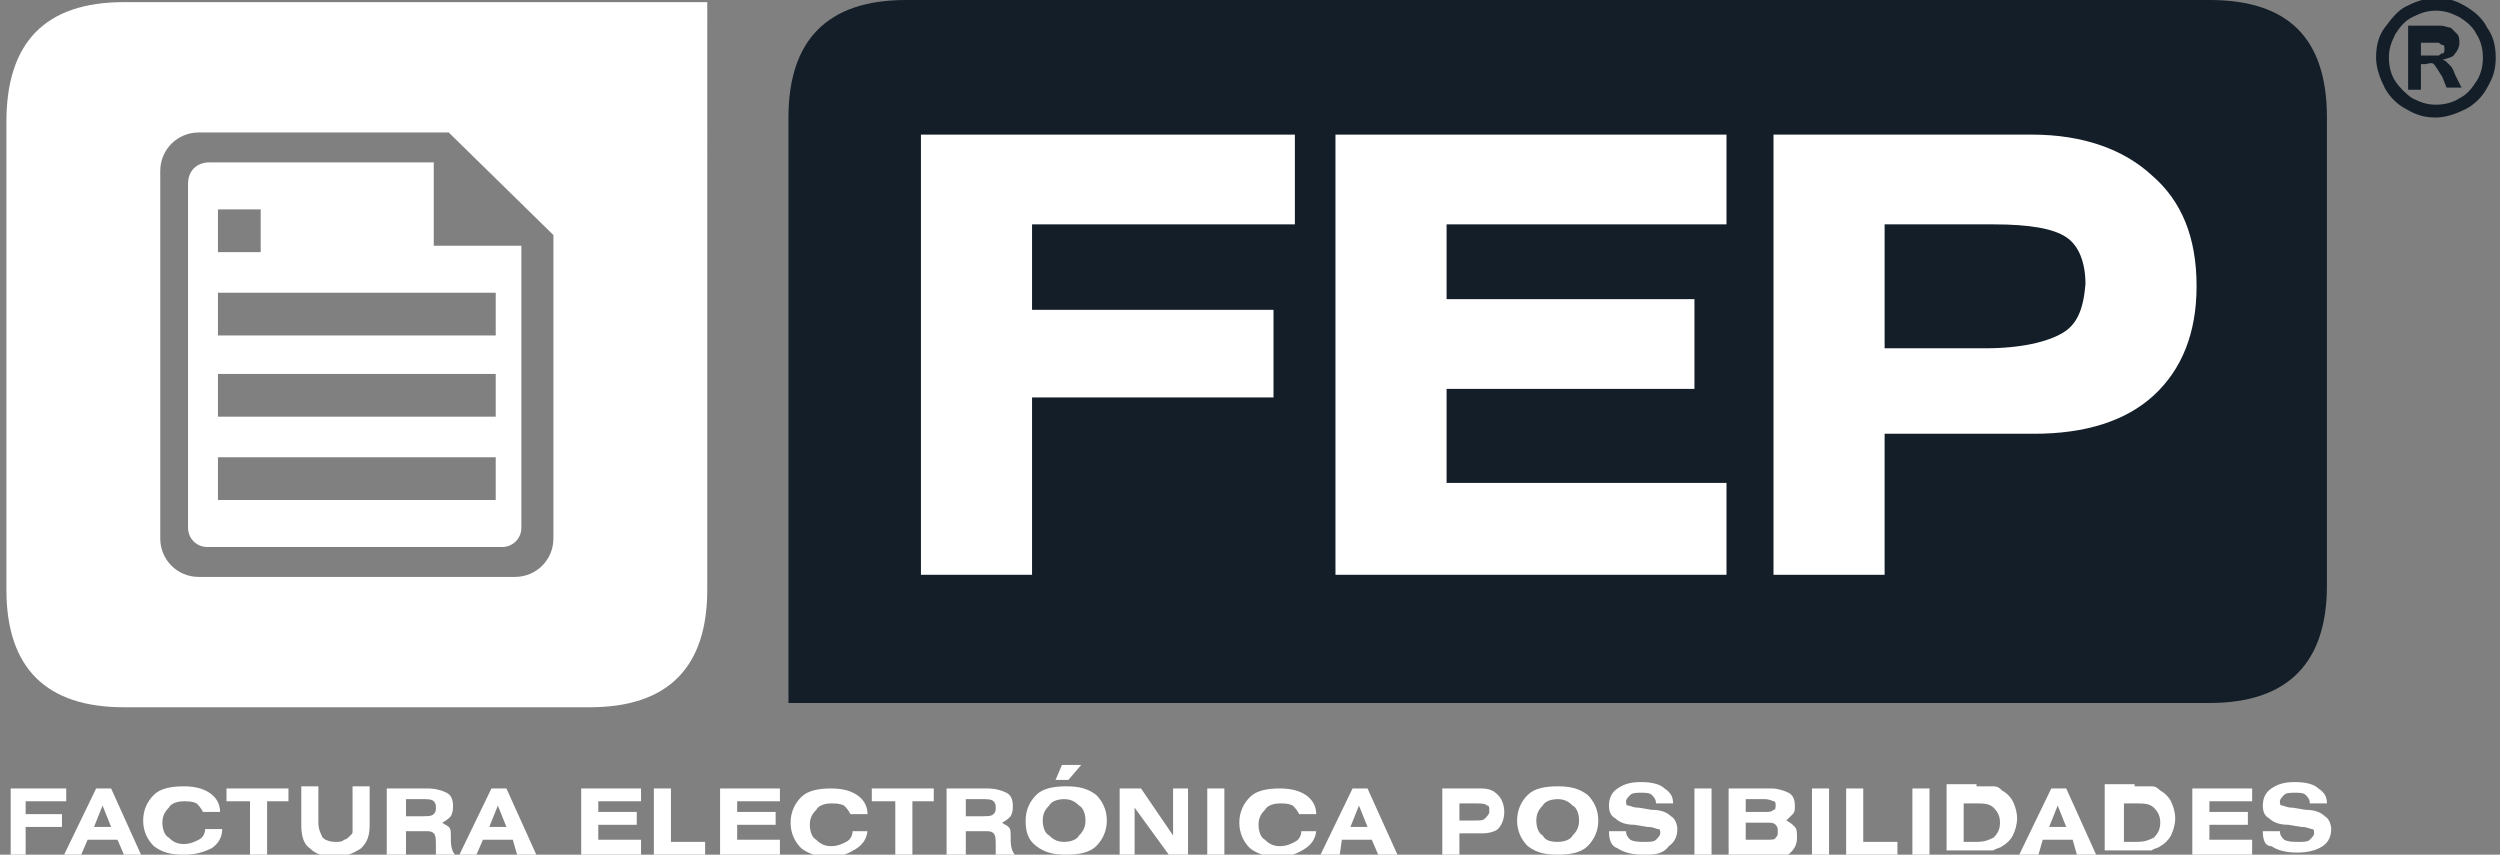 <?xml version="1.0" encoding="utf-8"?>
<!-- Generator: Adobe Illustrator 24.0.2, SVG Export Plug-In . SVG Version: 6.00 Build 0)  -->
<svg version="1.1" id="Capa_1" xmlns="http://www.w3.org/2000/svg" xmlns:xlink="http://www.w3.org/1999/xlink" x="0px" y="0px"
	 viewBox="0 0 117 40" style="enable-background:new 0 0 117 40;" xml:space="preserve">
<rect x="0" y="0" width="117" height="40" fill="#808080" stroke="none"/>
<style type="text/css">
	.st0{fill:#131E29;}
	.st1{fill:#789904;}
	.st2{fill-rule:evenodd;clip-rule:evenodd;fill:#FFFFFF;}
	.st3{fill:#FFFFFF;}
</style>
<g>
	<g>
		<path class="st0" d="M103.4,0l-61,0c-3.7,0-5.5,1.9-5.5,5.5v27.4l66.5,0c3.7,0,5.5-1.9,5.5-5.5V5.5C108.9,1.8,107.1,0,103.4,0z"/>
	</g>
	<g>
		<path class="st3" d="M0.5,40v-3.1h2.6v0.6H1.2v0.6h1.7v0.6H1.2V40H0.5z"/>
		<path class="st3" d="M3,40l1.5-3.1h0.7L6.6,40H5.8l-0.3-0.7H4.1L3.8,40H3z M4.4,38.7h0.8l-0.4-1L4.4,38.7z"/>
		<path class="st3" d="M10.4,38.8c0,0.4-0.2,0.7-0.5,0.9C9.5,39.9,9.1,40,8.6,40c-0.6,0-1-0.1-1.4-0.4c-0.3-0.3-0.5-0.7-0.5-1.2
			c0-0.5,0.2-0.9,0.5-1.2c0.3-0.3,0.8-0.4,1.4-0.4c0.5,0,0.9,0.1,1.2,0.3c0.3,0.2,0.5,0.5,0.5,0.9H9.5c-0.1-0.2-0.2-0.3-0.3-0.4
			c-0.2-0.1-0.4-0.1-0.6-0.1c-0.3,0-0.6,0.1-0.7,0.3c-0.2,0.2-0.3,0.4-0.3,0.7c0,0.3,0.1,0.6,0.3,0.7c0.2,0.2,0.4,0.3,0.7,0.3
			c0.3,0,0.5-0.1,0.7-0.2c0.2-0.1,0.3-0.3,0.3-0.5H10.4z"/>
		<path class="st3" d="M12.5,37.5V40h-0.8v-2.5h-1.1v-0.6h2.9v0.6H12.5z"/>
		<path class="st3" d="M14.9,36.8v1.7c0,0.3,0.1,0.5,0.2,0.7c0.1,0.1,0.3,0.2,0.6,0.2c0.2,0,0.3,0,0.4-0.1c0.1,0,0.2-0.1,0.3-0.2
			c0.1-0.1,0.1-0.1,0.1-0.2c0-0.1,0-0.2,0-0.4v-1.7h0.8v1.8c0,0.5-0.1,0.8-0.4,1.1c-0.3,0.2-0.7,0.4-1.2,0.4c-0.5,0-0.9-0.1-1.2-0.4
			c-0.3-0.2-0.4-0.6-0.4-1.1v-1.8H14.9z"/>
		<path class="st3" d="M18.1,40v-3.1H20c0.4,0,0.7,0.1,0.9,0.2c0.2,0.1,0.3,0.3,0.3,0.6c0,0.2,0,0.3-0.1,0.5
			c-0.1,0.1-0.2,0.2-0.4,0.3c0.1,0.1,0.2,0.1,0.3,0.2c0.1,0.1,0.1,0.2,0.1,0.5c0,0,0,0,0,0.1c0,0.4,0.1,0.6,0.2,0.7h-0.9
			c0,0,0-0.1,0-0.1c0,0,0-0.1,0-0.1v-0.2c0-0.3,0-0.5-0.1-0.6c-0.1-0.1-0.2-0.1-0.4-0.1h0h-0.9V40H18.1z M18.9,38.2h0.9
			c0.2,0,0.4,0,0.5-0.1c0.1-0.1,0.1-0.2,0.1-0.3c0-0.1,0-0.2-0.1-0.3c-0.1-0.1-0.3-0.1-0.5-0.1h-0.8V38.2z"/>
		<path class="st3" d="M21.5,40l1.5-3.1h0.7l1.4,3.1h-0.9L24,39.3h-1.4L22.3,40H21.5z M22.9,38.7h0.8l-0.4-1L22.9,38.7z"/>
		<path class="st3" d="M27.2,40v-3.1H30v0.6h-2V38h1.8v0.6H28v0.7h2V40H27.2z"/>
		<path class="st3" d="M30.6,40v-3.1h0.8v2.5H33V40H30.6z"/>
		<path class="st3" d="M33.7,40v-3.1h2.8v0.6h-2V38h1.8v0.6h-1.8v0.7h2V40H33.7z"/>
		<path class="st3" d="M40.6,38.8c0,0.4-0.2,0.7-0.5,0.9c-0.3,0.2-0.7,0.4-1.2,0.4c-0.6,0-1-0.1-1.4-0.4c-0.3-0.3-0.5-0.7-0.5-1.2
			c0-0.5,0.2-0.9,0.5-1.2c0.3-0.3,0.8-0.4,1.4-0.4c0.5,0,0.9,0.1,1.2,0.3c0.3,0.2,0.5,0.5,0.5,0.9h-0.8c-0.1-0.2-0.2-0.3-0.3-0.4
			c-0.2-0.1-0.4-0.1-0.6-0.1c-0.3,0-0.6,0.1-0.7,0.3c-0.2,0.2-0.3,0.4-0.3,0.7c0,0.3,0.1,0.6,0.3,0.7c0.2,0.2,0.4,0.3,0.7,0.3
			c0.3,0,0.5-0.1,0.7-0.2c0.2-0.1,0.3-0.3,0.3-0.5H40.6z"/>
		<path class="st3" d="M42.7,37.5V40h-0.8v-2.5h-1.1v-0.6h2.9v0.6H42.7z"/>
		<path class="st3" d="M44.3,40v-3.1h1.9c0.4,0,0.7,0.1,0.9,0.2c0.2,0.1,0.3,0.3,0.3,0.6c0,0.2,0,0.3-0.1,0.5
			c-0.1,0.1-0.2,0.2-0.4,0.3c0.1,0.1,0.2,0.1,0.3,0.2c0.1,0.1,0.1,0.2,0.1,0.5c0,0,0,0,0,0.1c0,0.4,0.1,0.6,0.2,0.7h-0.9
			c0,0,0-0.1,0-0.1c0,0,0-0.1,0-0.1v-0.2c0-0.3,0-0.5-0.1-0.6c-0.1-0.1-0.2-0.1-0.4-0.1h0h-0.9V40H44.3z M45.1,38.2h0.9
			c0.2,0,0.4,0,0.5-0.1c0.1-0.1,0.1-0.2,0.1-0.3c0-0.1,0-0.2-0.1-0.3c-0.1-0.1-0.3-0.1-0.5-0.1h-0.8V38.2z"/>
		<path class="st3" d="M48,38.4c0-0.5,0.2-0.9,0.5-1.2c0.3-0.3,0.8-0.4,1.4-0.4c0.6,0,1,0.1,1.4,0.4c0.3,0.3,0.5,0.7,0.5,1.2
			c0,0.5-0.2,0.9-0.5,1.2c-0.3,0.3-0.8,0.4-1.4,0.4c-0.6,0-1-0.1-1.4-0.4C48.1,39.3,48,38.9,48,38.4z M49.8,39.4
			c0.3,0,0.6-0.1,0.7-0.3c0.2-0.2,0.3-0.4,0.3-0.7c0-0.3-0.1-0.6-0.3-0.7c-0.2-0.2-0.4-0.3-0.7-0.3c-0.3,0-0.6,0.1-0.7,0.3
			c-0.2,0.2-0.3,0.4-0.3,0.7c0,0.3,0.1,0.6,0.3,0.7C49.3,39.3,49.5,39.4,49.8,39.4z M49.4,36.5l0.3-0.7h0.9L50,36.5H49.4z"/>
		<path class="st3" d="M52.4,40v-3.1h1l1.5,2.2v-2.2h0.7V40h-0.9l-1.6-2.2V40H52.4z"/>
		<path class="st3" d="M56.5,40v-3.1h0.8V40H56.5z"/>
		<path class="st3" d="M61.6,38.8c0,0.4-0.2,0.7-0.5,0.9c-0.3,0.2-0.7,0.4-1.2,0.4c-0.6,0-1-0.1-1.4-0.4c-0.3-0.3-0.5-0.7-0.5-1.2
			c0-0.5,0.2-0.9,0.5-1.2c0.3-0.3,0.8-0.4,1.4-0.4c0.5,0,0.9,0.1,1.2,0.3c0.3,0.2,0.5,0.5,0.5,0.9h-0.8c-0.1-0.2-0.2-0.3-0.3-0.4
			c-0.2-0.1-0.4-0.1-0.6-0.1c-0.3,0-0.6,0.1-0.7,0.3c-0.2,0.2-0.3,0.4-0.3,0.7c0,0.3,0.1,0.6,0.3,0.7c0.2,0.2,0.4,0.3,0.7,0.3
			c0.3,0,0.5-0.1,0.7-0.2c0.2-0.1,0.3-0.3,0.3-0.5H61.6z"/>
		<path class="st3" d="M61.8,40l1.5-3.1H64l1.4,3.1h-0.9l-0.3-0.7h-1.4L62.7,40H61.8z M63.2,38.7H64l-0.4-1L63.2,38.7z"/>
		<path class="st3" d="M67.5,40v-3.1h1.8c0.4,0,0.6,0.1,0.8,0.3c0.2,0.2,0.3,0.5,0.3,0.8c0,0.3-0.1,0.6-0.3,0.8
			C70,38.9,69.7,39,69.4,39h-1.1v1H67.5z M68.3,38.4H69c0.3,0,0.4,0,0.5-0.1c0.1-0.1,0.2-0.2,0.2-0.3c0-0.2,0-0.3-0.1-0.3
			c-0.1-0.1-0.3-0.1-0.5-0.1h-0.8V38.4z"/>
		<path class="st3" d="M71,38.4c0-0.5,0.2-0.9,0.5-1.2c0.3-0.3,0.8-0.4,1.4-0.4c0.6,0,1,0.1,1.4,0.4c0.3,0.3,0.5,0.7,0.5,1.2
			c0,0.5-0.2,0.9-0.5,1.2c-0.3,0.3-0.8,0.4-1.4,0.4c-0.6,0-1-0.1-1.4-0.4C71.2,39.3,71,38.9,71,38.4z M72.9,39.4
			c0.3,0,0.6-0.1,0.7-0.3c0.2-0.2,0.3-0.4,0.3-0.7c0-0.3-0.1-0.6-0.3-0.7c-0.2-0.2-0.4-0.3-0.7-0.3c-0.3,0-0.6,0.1-0.7,0.3
			c-0.2,0.2-0.3,0.4-0.3,0.7c0,0.3,0.1,0.6,0.3,0.7C72.3,39.3,72.5,39.4,72.9,39.4z"/>
		<path class="st3" d="M75.3,38.9h0.8v0c0,0.2,0.1,0.3,0.2,0.4c0.2,0.1,0.4,0.1,0.7,0.1c0.2,0,0.4,0,0.5-0.1
			c0.1-0.1,0.2-0.2,0.2-0.3c0-0.1,0-0.2-0.1-0.2c-0.1,0-0.2-0.1-0.5-0.1l-0.6-0.1c-0.4,0-0.7-0.1-0.9-0.3c-0.2-0.1-0.3-0.3-0.3-0.6
			c0-0.3,0.1-0.6,0.4-0.8c0.3-0.2,0.6-0.3,1.1-0.3c0.5,0,0.9,0.1,1.1,0.3c0.3,0.2,0.4,0.4,0.4,0.7v0h-0.8c0-0.2-0.1-0.3-0.2-0.4
			c-0.1-0.1-0.3-0.1-0.5-0.1c-0.2,0-0.4,0-0.5,0.1c-0.1,0.1-0.2,0.2-0.2,0.3c0,0.1,0,0.2,0.1,0.2c0.1,0,0.2,0.1,0.5,0.1l0.6,0.1
			c0.4,0,0.7,0.1,0.9,0.3c0.2,0.1,0.3,0.4,0.3,0.6c0,0.3-0.1,0.6-0.4,0.8C77.8,40,77.4,40,76.9,40c-0.5,0-0.9-0.1-1.2-0.3
			C75.4,39.6,75.3,39.3,75.3,38.9L75.3,38.9z"/>
		<path class="st3" d="M79.3,40v-3.1h0.8V40H79.3z"/>
		<path class="st3" d="M80.9,40v-3.1h2c0.3,0,0.6,0.1,0.8,0.2c0.2,0.1,0.3,0.3,0.3,0.6c0,0.2,0,0.3-0.1,0.4
			c-0.1,0.1-0.2,0.2-0.3,0.3c0.2,0.1,0.3,0.2,0.4,0.3c0.1,0.1,0.1,0.3,0.1,0.5c0,0.3-0.1,0.5-0.3,0.7c-0.2,0.2-0.4,0.2-0.7,0.2H80.9
			z M82.6,37.4h-0.9v0.6h0.9c0.2,0,0.3,0,0.4-0.1c0.1,0,0.1-0.1,0.1-0.2c0-0.1,0-0.2-0.1-0.2C83,37.5,82.8,37.4,82.6,37.4z
			 M81.7,39.3h1c0.2,0,0.4,0,0.4-0.1c0.1-0.1,0.1-0.1,0.1-0.3c0-0.1,0-0.2-0.1-0.3c-0.1-0.1-0.2-0.1-0.4-0.1h-1V39.3z"/>
		<path class="st3" d="M84.8,40v-3.1h0.8V40H84.8z"/>
		<path class="st3" d="M86.4,40v-3.1h0.8v2.5h1.6V40H86.4z"/>
		<path class="st3" d="M89.5,40v-3.1h0.8V40H89.5z"/>
		<path class="st3" d="M92.5,36.8c0.3,0,0.6,0,0.8,0c0.2,0,0.3,0.1,0.4,0.2c0.2,0.1,0.4,0.3,0.5,0.5c0.1,0.2,0.2,0.5,0.2,0.8
			c0,0.3-0.1,0.6-0.2,0.8c-0.1,0.2-0.3,0.4-0.5,0.5c-0.1,0.1-0.3,0.1-0.4,0.2c-0.2,0-0.4,0-0.8,0h-1.4v-3.1H92.5z M91.9,37.5v1.9
			h0.6c0.4,0,0.6-0.1,0.8-0.2c0.2-0.2,0.3-0.4,0.3-0.7c0-0.3-0.1-0.5-0.3-0.7c-0.2-0.2-0.5-0.2-0.8-0.2H91.9z"/>
		<path class="st3" d="M94.5,40l1.5-3.1h0.7l1.4,3.1h-0.9L97,39.3h-1.4L95.4,40H94.5z M95.9,38.7h0.8l-0.4-1L95.9,38.7z"/>
		<path class="st3" d="M99.9,36.8c0.3,0,0.6,0,0.8,0c0.2,0,0.3,0.1,0.4,0.2c0.2,0.1,0.4,0.3,0.5,0.5c0.1,0.2,0.2,0.5,0.2,0.8
			c0,0.3-0.1,0.6-0.2,0.8c-0.1,0.2-0.3,0.4-0.5,0.5c-0.1,0.1-0.3,0.1-0.4,0.2c-0.2,0-0.4,0-0.8,0h-1.4v-3.1H99.9z M99.4,37.5v1.9
			h0.6c0.4,0,0.6-0.1,0.8-0.2c0.2-0.2,0.3-0.4,0.3-0.7c0-0.3-0.1-0.5-0.3-0.7c-0.2-0.2-0.5-0.2-0.8-0.2H99.4z"/>
		<path class="st3" d="M102.6,40v-3.1h2.8v0.6h-2V38h1.8v0.6h-1.8v0.7h2V40H102.6z"/>
		<path class="st3" d="M105.9,38.9h0.8v0c0,0.2,0.1,0.3,0.2,0.4c0.2,0.1,0.4,0.1,0.7,0.1c0.2,0,0.4,0,0.5-0.1
			c0.1-0.1,0.2-0.2,0.2-0.3c0-0.1,0-0.2-0.1-0.2c-0.1,0-0.2-0.1-0.5-0.1l-0.6-0.1c-0.4,0-0.7-0.1-0.9-0.3c-0.2-0.1-0.3-0.3-0.3-0.6
			c0-0.3,0.1-0.6,0.4-0.8c0.3-0.2,0.6-0.3,1.1-0.3c0.5,0,0.9,0.1,1.1,0.3c0.3,0.2,0.4,0.4,0.4,0.7v0h-0.8c0-0.2-0.1-0.3-0.2-0.4
			c-0.1-0.1-0.3-0.1-0.5-0.1c-0.2,0-0.4,0-0.5,0.1c-0.1,0.1-0.2,0.2-0.2,0.3c0,0.1,0,0.2,0.1,0.2c0.1,0,0.2,0.1,0.5,0.1l0.6,0.1
			c0.4,0,0.7,0.1,0.9,0.3c0.2,0.1,0.3,0.4,0.3,0.6c0,0.3-0.1,0.6-0.4,0.8c-0.3,0.2-0.7,0.3-1.2,0.3c-0.5,0-0.9-0.1-1.2-0.3
			C106,39.6,105.9,39.3,105.9,38.9L105.9,38.9z"/>
	</g>
	<g>
		<path class="st2" d="M5.8,0.1C2.1,0.1,0.3,2,0.3,5.7v21.9c0,3.7,1.9,5.5,5.5,5.5h21.8c3.7,0,5.5-1.9,5.5-5.5V0.1H5.8z M25.9,25.2
			c0,1-0.8,1.8-1.8,1.8H9.3c-1,0-1.8-0.8-1.8-1.8V8c0-1,0.8-1.8,1.8-1.8H21l4.9,4.8V25.2z"/>
		<path class="st2" d="M20.4,7.6H9.8C9.2,7.6,8.8,8,8.8,8.6v16.1c0,0.5,0.4,0.9,0.9,0.9h13.8c0.5,0,0.9-0.4,0.9-0.9V11.5l-4.1,0V7.6
			z M10.2,9.8h2v2h-2V9.8z M23.2,23.4h-13v-2h13V23.4z M23.2,19.5h-13v-2h13V19.5z M23.2,13.7v2h-13v-2H23.2z"/>
	</g>
	<g>
		<path class="st0" d="M114-0.1c0.5,0,0.9,0.1,1.4,0.4s0.8,0.6,1,1c0.3,0.4,0.4,0.9,0.4,1.4c0,0.5-0.1,0.9-0.4,1.4
			c-0.2,0.4-0.6,0.8-1,1c-0.4,0.2-0.9,0.4-1.4,0.4c-0.5,0-0.9-0.1-1.4-0.4c-0.4-0.2-0.8-0.6-1-1c-0.2-0.4-0.4-0.9-0.4-1.4
			c0-0.5,0.1-1,0.4-1.4c0.3-0.4,0.6-0.8,1-1S113.5-0.1,114-0.1z M114,0.5c-0.4,0-0.7,0.1-1.1,0.3s-0.6,0.5-0.8,0.8
			c-0.2,0.4-0.3,0.7-0.3,1.1c0,0.4,0.1,0.8,0.3,1.1s0.5,0.6,0.8,0.8c0.4,0.2,0.7,0.3,1.1,0.3c0.4,0,0.8-0.1,1.1-0.3
			c0.4-0.2,0.6-0.5,0.8-0.8s0.3-0.7,0.3-1.1c0-0.4-0.1-0.8-0.3-1.1c-0.2-0.4-0.5-0.6-0.8-0.8C114.7,0.6,114.4,0.5,114,0.5z
			 M112.7,4.2v-3h0.6c0.6,0,0.9,0,0.9,0c0.2,0,0.4,0.1,0.5,0.1c0.1,0.1,0.2,0.2,0.3,0.3s0.1,0.3,0.1,0.4c0,0.2-0.1,0.4-0.2,0.5
			c-0.1,0.2-0.3,0.2-0.6,0.3c0.1,0,0.2,0.1,0.2,0.1s0.1,0.1,0.2,0.2c0,0,0.1,0.1,0.2,0.4l0.3,0.6h-0.7l-0.2-0.5
			c-0.2-0.3-0.3-0.5-0.4-0.6S113.6,3,113.5,3h-0.2v1.2H112.7z M113.3,2.6h0.2c0.3,0,0.6,0,0.6,0c0.1,0,0.1-0.1,0.2-0.1
			s0.1-0.1,0.1-0.2c0-0.1,0-0.2-0.1-0.2s-0.1-0.1-0.2-0.1c-0.1,0-0.3,0-0.6,0h-0.2V2.6z"/>
	</g>
	<g>
		<polygon class="st3" points="43.1,26.9 48.3,26.9 48.3,18.6 59.6,18.6 59.6,14.5 48.3,14.5 48.3,10.5 60.6,10.5 60.6,6.3 
			43.1,6.3 		"/>
		<polygon class="st3" points="62.5,26.9 80.8,26.9 80.8,22.6 67.7,22.6 67.7,18.2 79.3,18.2 79.3,14 67.7,14 67.7,10.5 80.8,10.5 
			80.8,6.3 62.5,6.3 		"/>
		<path class="st3" d="M100.7,8.2c-1.3-1.2-3.2-1.9-5.6-1.9H83v20.6h5.2v-6.6h7c2.4,0,4.3-0.6,5.6-1.8c1.3-1.2,2-2.9,2-5.1
			C102.8,11.1,102.1,9.4,100.7,8.2z M96.5,15.6c-0.7,0.4-1.9,0.7-3.6,0.7h-4.7v-5.8h5.1c1.7,0,2.8,0.2,3.4,0.6
			c0.6,0.4,0.9,1.2,0.9,2.2C97.5,14.5,97.2,15.2,96.5,15.6z"/>
	</g>
</g>
</svg>
